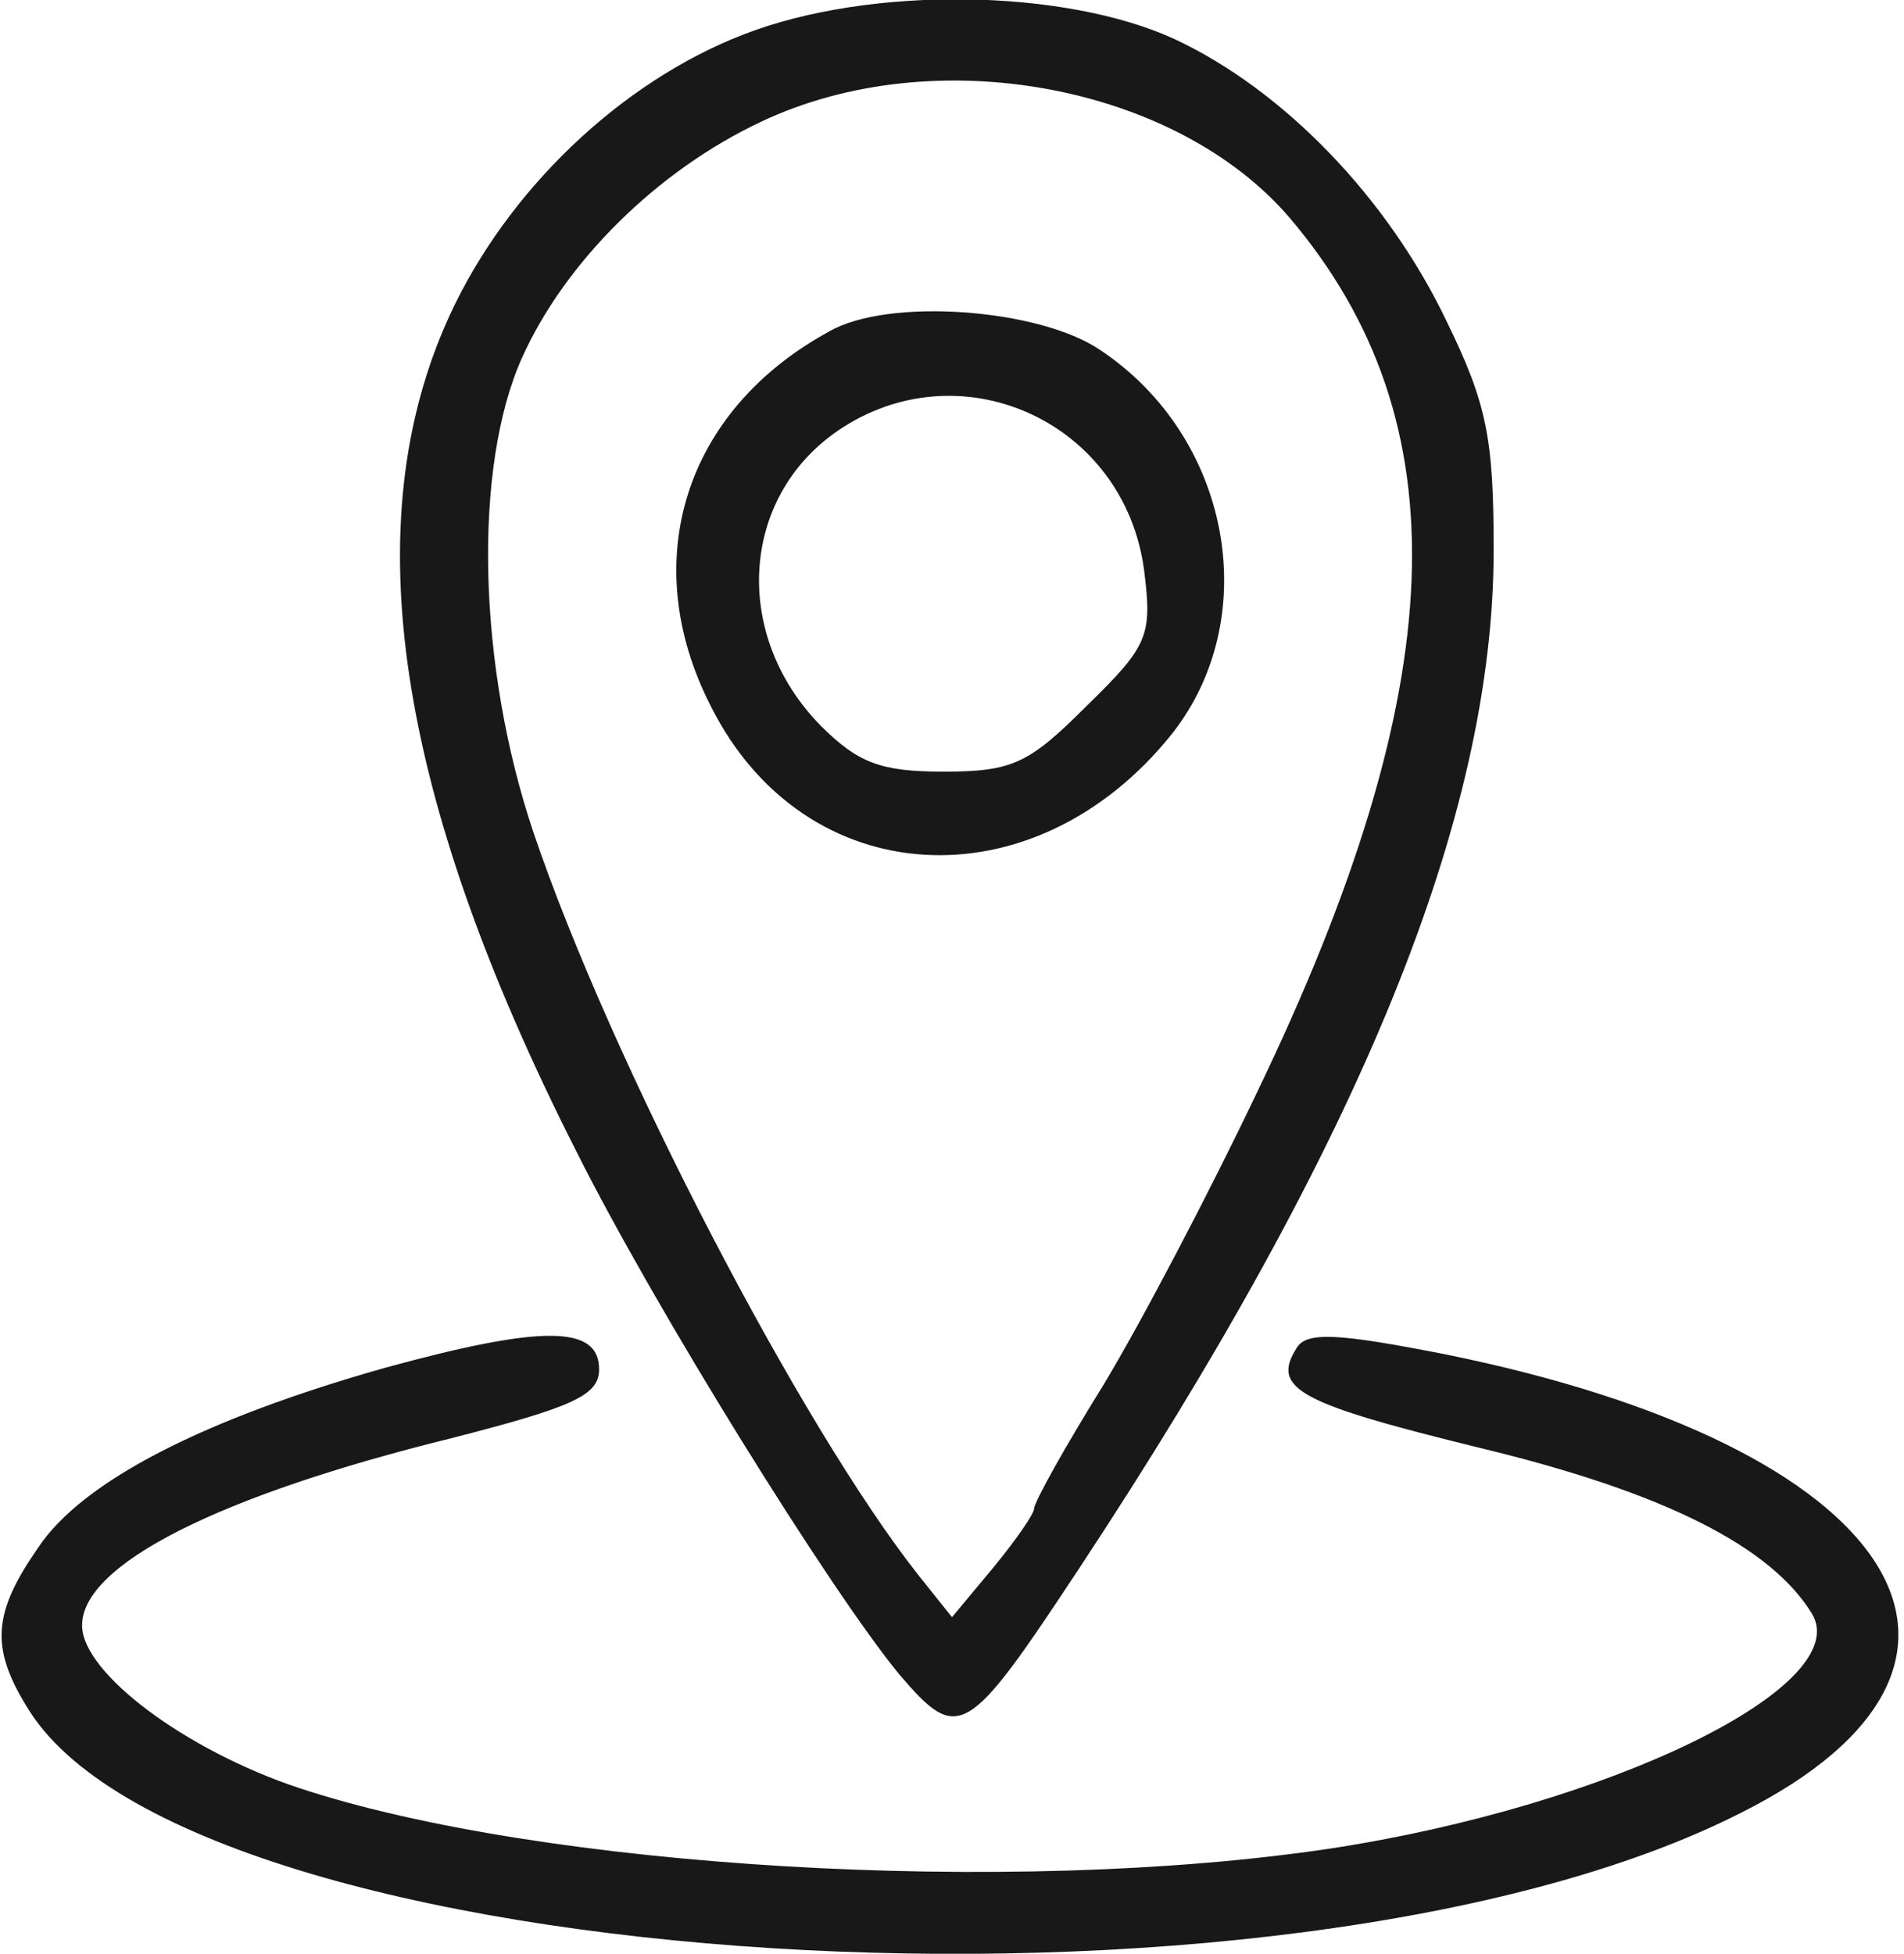 <?xml version="1.0" encoding="UTF-8"?> <svg xmlns="http://www.w3.org/2000/svg" version="1.2" viewBox="0 0 116 119" width="116" height="119"><style>.a{fill:#181818}</style><path fill-rule="evenodd" class="a" d="m71.6 2.4c6.6 3.1 12.9 9.6 16.5 17.1 2.5 5.1 2.9 7.2 2.9 14 0 16.2-8 35.9-25.3 62.1-6.8 10.3-7.3 10.6-10.9 6.4-4.2-5.1-14.9-22.3-19.7-31.9-11-21.7-13.5-38.3-7.7-50.9 3.5-7.6 10.4-14.2 17.9-17.1 7.7-3 19.6-2.8 26.3 0.3zm-25.2 5c-6.4 3-12 8.6-14.6 14.4-3 6.7-2.7 18.8 0.7 28.9 4.7 13.9 16.3 36.2 23.5 45.3l2 2.5 2.5-3c1.4-1.7 2.5-3.3 2.5-3.6 0-0.4 1.9-3.8 4.2-7.5 2.3-3.8 6.5-11.8 9.4-17.9 11.9-24.7 12.5-40.8 2-53.2-6.9-8.1-21.6-10.9-32.2-5.9zm20.6 13.9c8 5.3 10 16.3 4.4 23.4-8.4 10.5-22.4 9.7-28.1-1.7-4.5-8.8-1.6-18 7.2-22.8 3.6-2.1 12.8-1.4 16.5 1.1zm-15.6 4.7c-6.3 4-6.9 12.6-1.4 18.2 2.3 2.3 3.7 2.8 7.5 2.8 4.2 0 5.2-0.5 8.7-4 3.8-3.7 4-4.3 3.5-8.3-1.2-8.9-10.9-13.4-18.3-8.7zm-14.9 57.4c0 1.6-1.6 2.3-9 4.2-14.2 3.5-22.5 7.7-22.5 11.4 0 2.9 6.3 7.6 13.2 9.9 14.8 4.9 43.4 6.6 62.8 3.7 17.1-2.6 32-9.9 29.4-14.3-2.5-4.1-9-7.4-20.2-10.1-11-2.7-12.8-3.6-11.2-6.1 0.6-1 2.5-0.9 9.1 0.4 27.6 5.6 36.1 18.8 18 27.9-27.9 14.2-94.8 10-104.5-6.5-2.2-3.6-2-5.7 0.7-9.6 2.7-4.1 10.2-7.9 21.2-11 9.5-2.6 13-2.6 13 0.1z"></path></svg> 